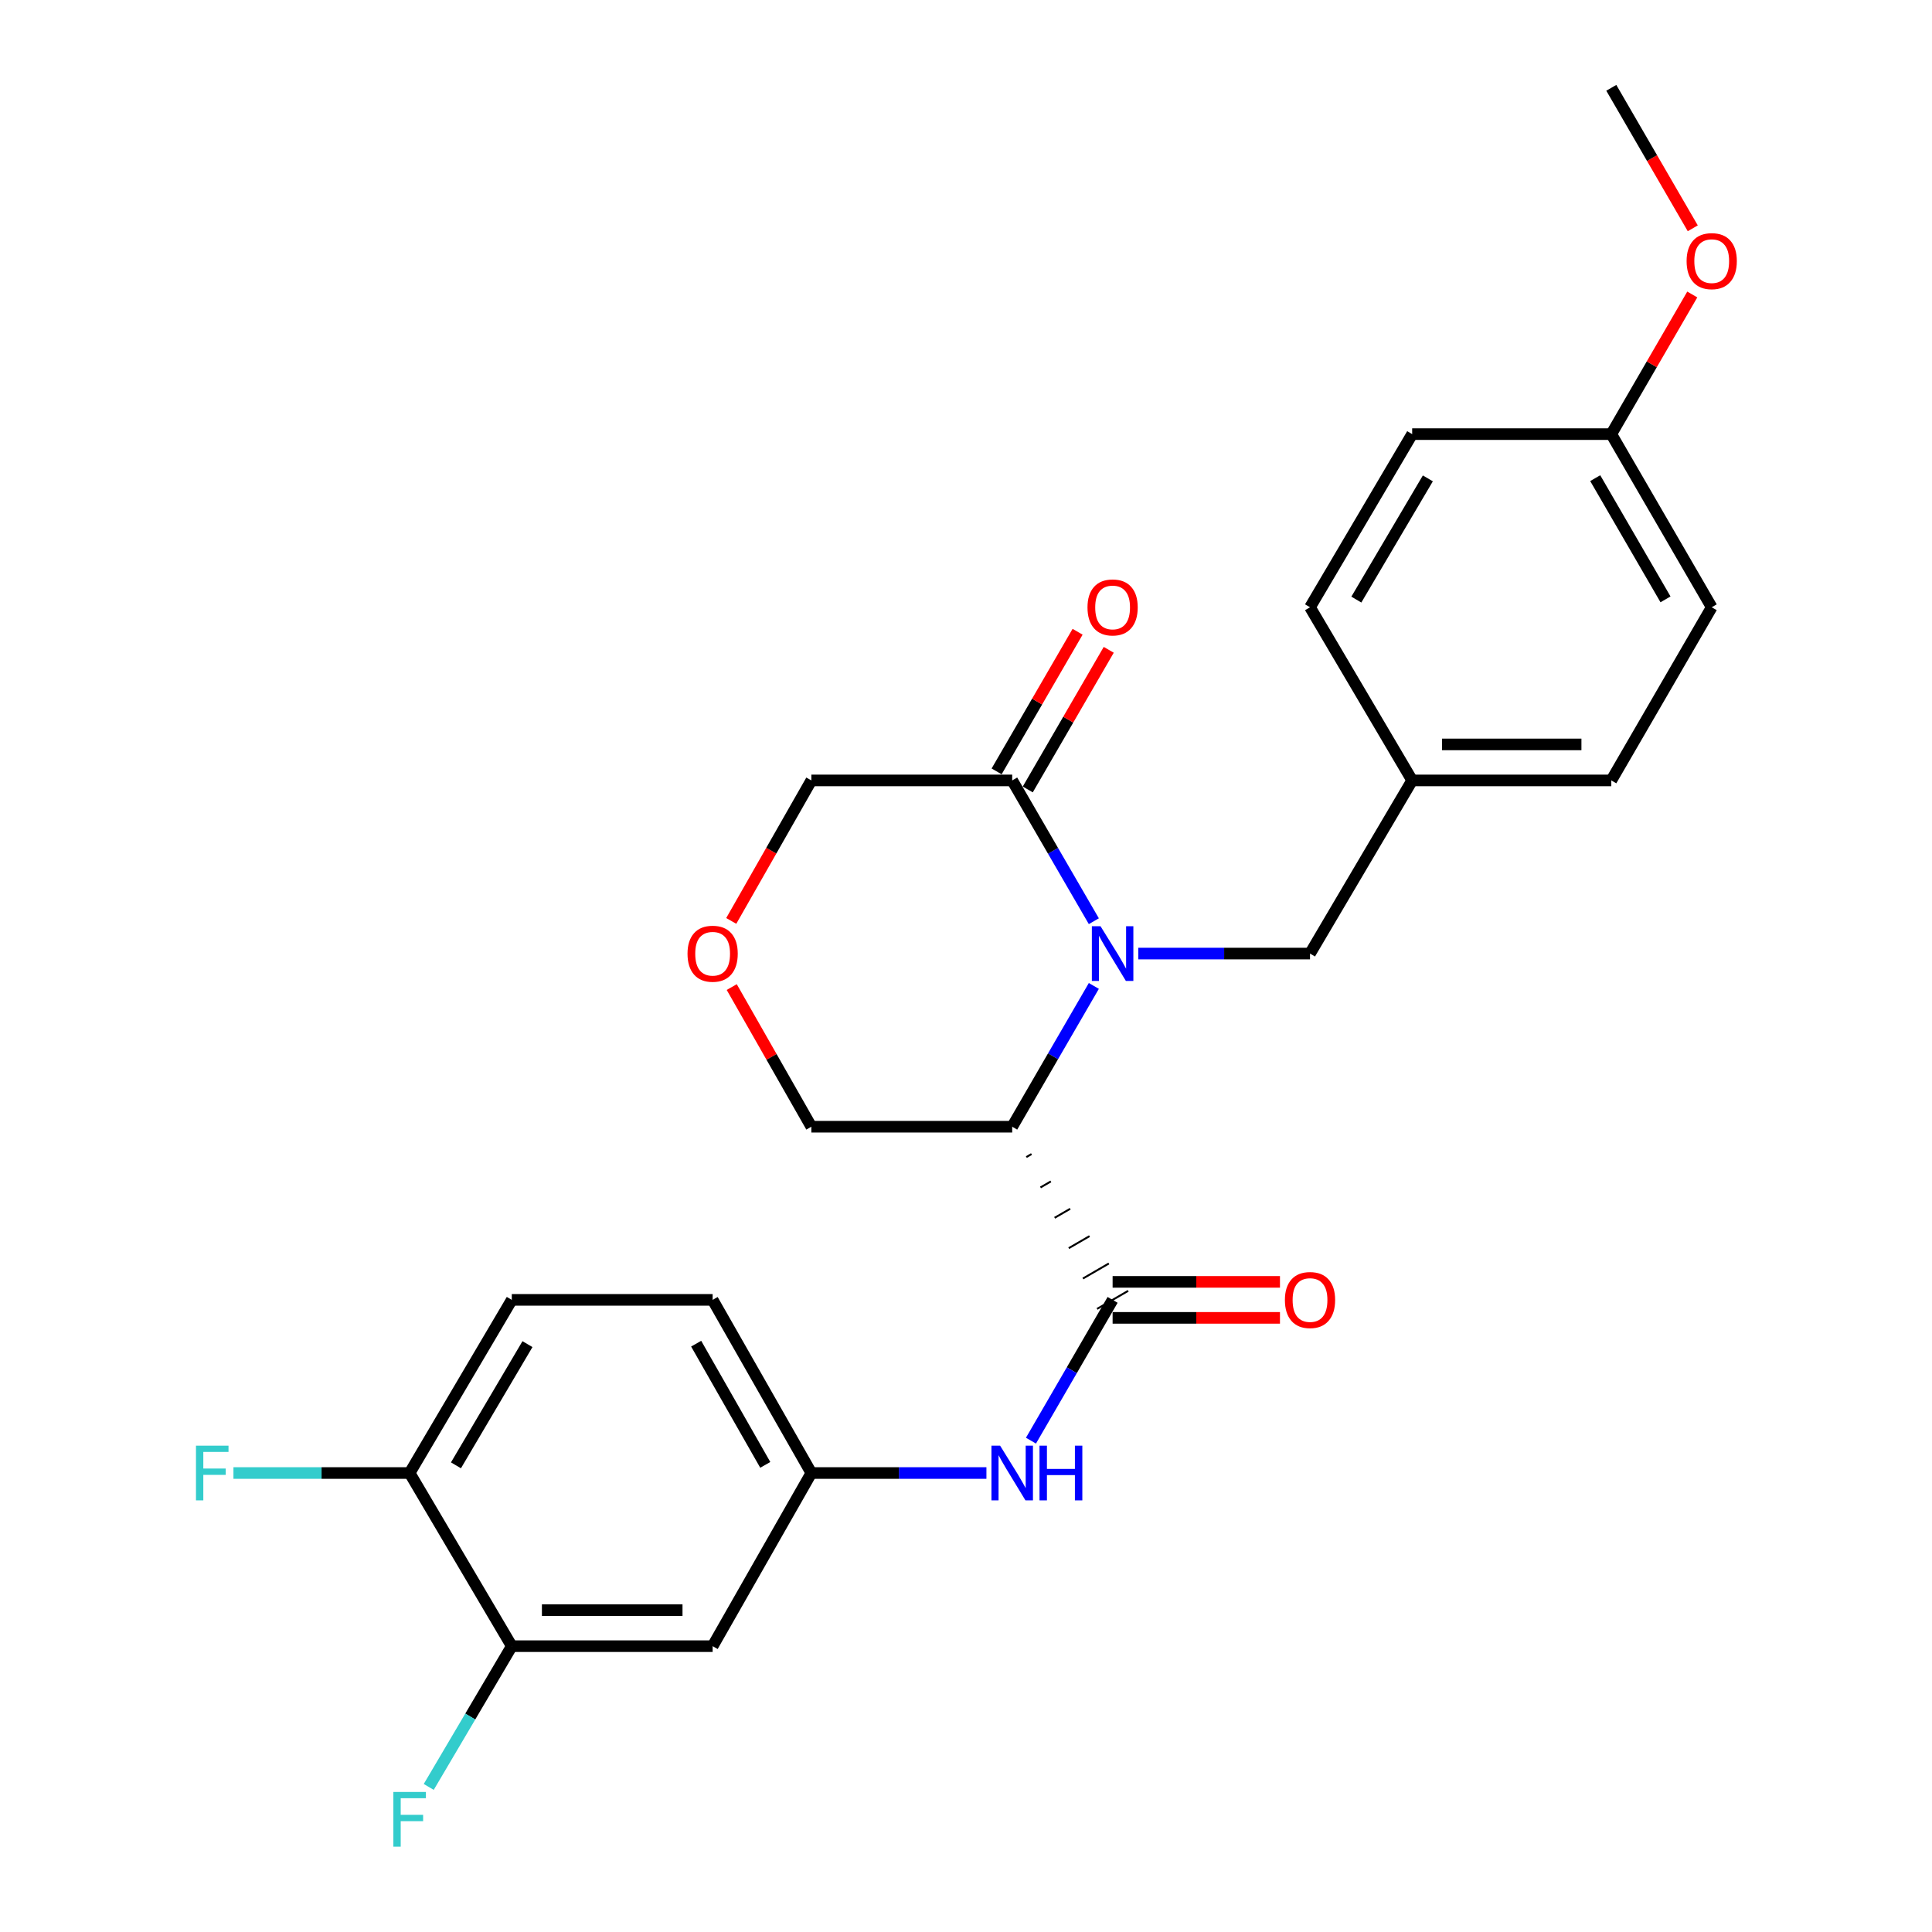 <?xml version='1.0' encoding='iso-8859-1'?>
<svg version='1.1' baseProfile='full'
              xmlns='http://www.w3.org/2000/svg'
                      xmlns:rdkit='http://www.rdkit.org/xml'
                      xmlns:xlink='http://www.w3.org/1999/xlink'
                  xml:space='preserve'
width='1000px' height='1000px' viewBox='0 0 1000 1000'>
<!-- END OF HEADER -->
<rect style='opacity:1.0;fill:#FFFFFF;stroke:none' width='1000' height='1000' x='0' y='0'> </rect>
<path class='bond-0' d='M 566.171,510.315 L 545.041,546.751' style='fill:none;fill-rule:evenodd;stroke:#0000FF;stroke-width:6px;stroke-linecap:butt;stroke-linejoin:miter;stroke-opacity:1' />
<path class='bond-0' d='M 545.041,546.751 L 523.911,583.187' style='fill:none;fill-rule:evenodd;stroke:#000000;stroke-width:6px;stroke-linecap:butt;stroke-linejoin:miter;stroke-opacity:1' />
<path class='bond-1' d='M 566.171,476.815 L 545.041,440.379' style='fill:none;fill-rule:evenodd;stroke:#0000FF;stroke-width:6px;stroke-linecap:butt;stroke-linejoin:miter;stroke-opacity:1' />
<path class='bond-1' d='M 545.041,440.379 L 523.911,403.943' style='fill:none;fill-rule:evenodd;stroke:#000000;stroke-width:6px;stroke-linecap:butt;stroke-linejoin:miter;stroke-opacity:1' />
<path class='bond-2' d='M 589.179,493.565 L 633.621,493.565' style='fill:none;fill-rule:evenodd;stroke:#0000FF;stroke-width:6px;stroke-linecap:butt;stroke-linejoin:miter;stroke-opacity:1' />
<path class='bond-2' d='M 633.621,493.565 L 678.063,493.565' style='fill:none;fill-rule:evenodd;stroke:#000000;stroke-width:6px;stroke-linecap:butt;stroke-linejoin:miter;stroke-opacity:1' />
<path class='bond-3' d='M 531.23,598.903 L 533.916,597.345' style='fill:none;fill-rule:evenodd;stroke:#000000;stroke-width:1.0px;stroke-linecap:butt;stroke-linejoin:miter;stroke-opacity:1' />
<path class='bond-3' d='M 538.549,614.619 L 543.922,611.503' style='fill:none;fill-rule:evenodd;stroke:#000000;stroke-width:1.0px;stroke-linecap:butt;stroke-linejoin:miter;stroke-opacity:1' />
<path class='bond-3' d='M 545.868,630.335 L 553.927,625.661' style='fill:none;fill-rule:evenodd;stroke:#000000;stroke-width:1.0px;stroke-linecap:butt;stroke-linejoin:miter;stroke-opacity:1' />
<path class='bond-3' d='M 553.188,646.051 L 563.933,639.819' style='fill:none;fill-rule:evenodd;stroke:#000000;stroke-width:1.0px;stroke-linecap:butt;stroke-linejoin:miter;stroke-opacity:1' />
<path class='bond-3' d='M 560.507,661.767 L 573.939,653.977' style='fill:none;fill-rule:evenodd;stroke:#000000;stroke-width:1.0px;stroke-linecap:butt;stroke-linejoin:miter;stroke-opacity:1' />
<path class='bond-3' d='M 567.826,677.483 L 583.944,668.135' style='fill:none;fill-rule:evenodd;stroke:#000000;stroke-width:1.0px;stroke-linecap:butt;stroke-linejoin:miter;stroke-opacity:1' />
<path class='bond-4' d='M 523.911,583.187 L 419.952,583.187' style='fill:none;fill-rule:evenodd;stroke:#000000;stroke-width:6px;stroke-linecap:butt;stroke-linejoin:miter;stroke-opacity:1' />
<path class='bond-5' d='M 575.885,672.809 L 554.755,709.245' style='fill:none;fill-rule:evenodd;stroke:#000000;stroke-width:6px;stroke-linecap:butt;stroke-linejoin:miter;stroke-opacity:1' />
<path class='bond-5' d='M 554.755,709.245 L 533.625,745.681' style='fill:none;fill-rule:evenodd;stroke:#0000FF;stroke-width:6px;stroke-linecap:butt;stroke-linejoin:miter;stroke-opacity:1' />
<path class='bond-6' d='M 575.885,682.125 L 619.197,682.125' style='fill:none;fill-rule:evenodd;stroke:#000000;stroke-width:6px;stroke-linecap:butt;stroke-linejoin:miter;stroke-opacity:1' />
<path class='bond-6' d='M 619.197,682.125 L 662.509,682.125' style='fill:none;fill-rule:evenodd;stroke:#FF0000;stroke-width:6px;stroke-linecap:butt;stroke-linejoin:miter;stroke-opacity:1' />
<path class='bond-6' d='M 575.885,663.493 L 619.197,663.493' style='fill:none;fill-rule:evenodd;stroke:#000000;stroke-width:6px;stroke-linecap:butt;stroke-linejoin:miter;stroke-opacity:1' />
<path class='bond-6' d='M 619.197,663.493 L 662.509,663.493' style='fill:none;fill-rule:evenodd;stroke:#FF0000;stroke-width:6px;stroke-linecap:butt;stroke-linejoin:miter;stroke-opacity:1' />
<path class='bond-7' d='M 531.97,408.617 L 552.926,372.481' style='fill:none;fill-rule:evenodd;stroke:#000000;stroke-width:6px;stroke-linecap:butt;stroke-linejoin:miter;stroke-opacity:1' />
<path class='bond-7' d='M 552.926,372.481 L 573.882,336.344' style='fill:none;fill-rule:evenodd;stroke:#FF0000;stroke-width:6px;stroke-linecap:butt;stroke-linejoin:miter;stroke-opacity:1' />
<path class='bond-7' d='M 515.852,399.269 L 536.808,363.133' style='fill:none;fill-rule:evenodd;stroke:#000000;stroke-width:6px;stroke-linecap:butt;stroke-linejoin:miter;stroke-opacity:1' />
<path class='bond-7' d='M 536.808,363.133 L 557.764,326.997' style='fill:none;fill-rule:evenodd;stroke:#FF0000;stroke-width:6px;stroke-linecap:butt;stroke-linejoin:miter;stroke-opacity:1' />
<path class='bond-8' d='M 523.911,403.943 L 419.952,403.943' style='fill:none;fill-rule:evenodd;stroke:#000000;stroke-width:6px;stroke-linecap:butt;stroke-linejoin:miter;stroke-opacity:1' />
<path class='bond-9' d='M 510.572,762.431 L 465.262,762.431' style='fill:none;fill-rule:evenodd;stroke:#0000FF;stroke-width:6px;stroke-linecap:butt;stroke-linejoin:miter;stroke-opacity:1' />
<path class='bond-9' d='M 465.262,762.431 L 419.952,762.431' style='fill:none;fill-rule:evenodd;stroke:#000000;stroke-width:6px;stroke-linecap:butt;stroke-linejoin:miter;stroke-opacity:1' />
<path class='bond-10' d='M 678.063,493.565 L 730.938,403.943' style='fill:none;fill-rule:evenodd;stroke:#000000;stroke-width:6px;stroke-linecap:butt;stroke-linejoin:miter;stroke-opacity:1' />
<path class='bond-11' d='M 264.899,852.053 L 368.858,852.053' style='fill:none;fill-rule:evenodd;stroke:#000000;stroke-width:6px;stroke-linecap:butt;stroke-linejoin:miter;stroke-opacity:1' />
<path class='bond-11' d='M 280.493,833.421 L 353.264,833.421' style='fill:none;fill-rule:evenodd;stroke:#000000;stroke-width:6px;stroke-linecap:butt;stroke-linejoin:miter;stroke-opacity:1' />
<path class='bond-12' d='M 264.899,852.053 L 243.406,888.484' style='fill:none;fill-rule:evenodd;stroke:#000000;stroke-width:6px;stroke-linecap:butt;stroke-linejoin:miter;stroke-opacity:1' />
<path class='bond-12' d='M 243.406,888.484 L 221.913,924.914' style='fill:none;fill-rule:evenodd;stroke:#33CCCC;stroke-width:6px;stroke-linecap:butt;stroke-linejoin:miter;stroke-opacity:1' />
<path class='bond-13' d='M 264.899,852.053 L 212.024,762.431' style='fill:none;fill-rule:evenodd;stroke:#000000;stroke-width:6px;stroke-linecap:butt;stroke-linejoin:miter;stroke-opacity:1' />
<path class='bond-14' d='M 368.858,852.053 L 419.952,762.431' style='fill:none;fill-rule:evenodd;stroke:#000000;stroke-width:6px;stroke-linecap:butt;stroke-linejoin:miter;stroke-opacity:1' />
<path class='bond-15' d='M 419.952,762.431 L 368.858,672.809' style='fill:none;fill-rule:evenodd;stroke:#000000;stroke-width:6px;stroke-linecap:butt;stroke-linejoin:miter;stroke-opacity:1' />
<path class='bond-15' d='M 396.101,758.216 L 360.335,695.481' style='fill:none;fill-rule:evenodd;stroke:#000000;stroke-width:6px;stroke-linecap:butt;stroke-linejoin:miter;stroke-opacity:1' />
<path class='bond-16' d='M 378.492,476.666 L 399.222,440.304' style='fill:none;fill-rule:evenodd;stroke:#FF0000;stroke-width:6px;stroke-linecap:butt;stroke-linejoin:miter;stroke-opacity:1' />
<path class='bond-16' d='M 399.222,440.304 L 419.952,403.943' style='fill:none;fill-rule:evenodd;stroke:#000000;stroke-width:6px;stroke-linecap:butt;stroke-linejoin:miter;stroke-opacity:1' />
<path class='bond-17' d='M 378.743,510.904 L 399.348,547.045' style='fill:none;fill-rule:evenodd;stroke:#FF0000;stroke-width:6px;stroke-linecap:butt;stroke-linejoin:miter;stroke-opacity:1' />
<path class='bond-17' d='M 399.348,547.045 L 419.952,583.187' style='fill:none;fill-rule:evenodd;stroke:#000000;stroke-width:6px;stroke-linecap:butt;stroke-linejoin:miter;stroke-opacity:1' />
<path class='bond-18' d='M 212.024,762.431 L 264.899,672.809' style='fill:none;fill-rule:evenodd;stroke:#000000;stroke-width:6px;stroke-linecap:butt;stroke-linejoin:miter;stroke-opacity:1' />
<path class='bond-18' d='M 236.003,758.456 L 273.016,695.72' style='fill:none;fill-rule:evenodd;stroke:#000000;stroke-width:6px;stroke-linecap:butt;stroke-linejoin:miter;stroke-opacity:1' />
<path class='bond-19' d='M 212.024,762.431 L 166.428,762.431' style='fill:none;fill-rule:evenodd;stroke:#000000;stroke-width:6px;stroke-linecap:butt;stroke-linejoin:miter;stroke-opacity:1' />
<path class='bond-19' d='M 166.428,762.431 L 120.831,762.431' style='fill:none;fill-rule:evenodd;stroke:#33CCCC;stroke-width:6px;stroke-linecap:butt;stroke-linejoin:miter;stroke-opacity:1' />
<path class='bond-20' d='M 264.899,672.809 L 368.858,672.809' style='fill:none;fill-rule:evenodd;stroke:#000000;stroke-width:6px;stroke-linecap:butt;stroke-linejoin:miter;stroke-opacity:1' />
<path class='bond-21' d='M 730.938,403.943 L 678.063,314.321' style='fill:none;fill-rule:evenodd;stroke:#000000;stroke-width:6px;stroke-linecap:butt;stroke-linejoin:miter;stroke-opacity:1' />
<path class='bond-22' d='M 730.938,403.943 L 834.007,403.943' style='fill:none;fill-rule:evenodd;stroke:#000000;stroke-width:6px;stroke-linecap:butt;stroke-linejoin:miter;stroke-opacity:1' />
<path class='bond-22' d='M 746.398,385.31 L 818.546,385.31' style='fill:none;fill-rule:evenodd;stroke:#000000;stroke-width:6px;stroke-linecap:butt;stroke-linejoin:miter;stroke-opacity:1' />
<path class='bond-23' d='M 834.007,224.699 L 885.981,314.321' style='fill:none;fill-rule:evenodd;stroke:#000000;stroke-width:6px;stroke-linecap:butt;stroke-linejoin:miter;stroke-opacity:1' />
<path class='bond-23' d='M 825.685,247.489 L 862.066,310.225' style='fill:none;fill-rule:evenodd;stroke:#000000;stroke-width:6px;stroke-linecap:butt;stroke-linejoin:miter;stroke-opacity:1' />
<path class='bond-24' d='M 834.007,224.699 L 854.963,188.563' style='fill:none;fill-rule:evenodd;stroke:#000000;stroke-width:6px;stroke-linecap:butt;stroke-linejoin:miter;stroke-opacity:1' />
<path class='bond-24' d='M 854.963,188.563 L 875.919,152.427' style='fill:none;fill-rule:evenodd;stroke:#FF0000;stroke-width:6px;stroke-linecap:butt;stroke-linejoin:miter;stroke-opacity:1' />
<path class='bond-25' d='M 834.007,224.699 L 730.938,224.699' style='fill:none;fill-rule:evenodd;stroke:#000000;stroke-width:6px;stroke-linecap:butt;stroke-linejoin:miter;stroke-opacity:1' />
<path class='bond-26' d='M 678.063,314.321 L 730.938,224.699' style='fill:none;fill-rule:evenodd;stroke:#000000;stroke-width:6px;stroke-linecap:butt;stroke-linejoin:miter;stroke-opacity:1' />
<path class='bond-26' d='M 702.042,310.345 L 739.055,247.61' style='fill:none;fill-rule:evenodd;stroke:#000000;stroke-width:6px;stroke-linecap:butt;stroke-linejoin:miter;stroke-opacity:1' />
<path class='bond-27' d='M 834.007,403.943 L 885.981,314.321' style='fill:none;fill-rule:evenodd;stroke:#000000;stroke-width:6px;stroke-linecap:butt;stroke-linejoin:miter;stroke-opacity:1' />
<path class='bond-28' d='M 876.174,118.167 L 855.09,81.811' style='fill:none;fill-rule:evenodd;stroke:#FF0000;stroke-width:6px;stroke-linecap:butt;stroke-linejoin:miter;stroke-opacity:1' />
<path class='bond-28' d='M 855.09,81.811 L 834.007,45.455' style='fill:none;fill-rule:evenodd;stroke:#000000;stroke-width:6px;stroke-linecap:butt;stroke-linejoin:miter;stroke-opacity:1' />
<path  class='atom-0' d='M 569.625 479.405
L 578.905 494.405
Q 579.825 495.885, 581.305 498.565
Q 582.785 501.245, 582.865 501.405
L 582.865 479.405
L 586.625 479.405
L 586.625 507.725
L 582.745 507.725
L 572.785 491.325
Q 571.625 489.405, 570.385 487.205
Q 569.185 485.005, 568.825 484.325
L 568.825 507.725
L 565.145 507.725
L 565.145 479.405
L 569.625 479.405
' fill='#0000FF'/>
<path  class='atom-4' d='M 517.651 748.271
L 526.931 763.271
Q 527.851 764.751, 529.331 767.431
Q 530.811 770.111, 530.891 770.271
L 530.891 748.271
L 534.651 748.271
L 534.651 776.591
L 530.771 776.591
L 520.811 760.191
Q 519.651 758.271, 518.411 756.071
Q 517.211 753.871, 516.851 753.191
L 516.851 776.591
L 513.171 776.591
L 513.171 748.271
L 517.651 748.271
' fill='#0000FF'/>
<path  class='atom-4' d='M 538.051 748.271
L 541.891 748.271
L 541.891 760.311
L 556.371 760.311
L 556.371 748.271
L 560.211 748.271
L 560.211 776.591
L 556.371 776.591
L 556.371 763.511
L 541.891 763.511
L 541.891 776.591
L 538.051 776.591
L 538.051 748.271
' fill='#0000FF'/>
<path  class='atom-9' d='M 665.063 672.889
Q 665.063 666.089, 668.423 662.289
Q 671.783 658.489, 678.063 658.489
Q 684.343 658.489, 687.703 662.289
Q 691.063 666.089, 691.063 672.889
Q 691.063 679.769, 687.663 683.689
Q 684.263 687.569, 678.063 687.569
Q 671.823 687.569, 668.423 683.689
Q 665.063 679.809, 665.063 672.889
M 678.063 684.369
Q 682.383 684.369, 684.703 681.489
Q 687.063 678.569, 687.063 672.889
Q 687.063 667.329, 684.703 664.529
Q 682.383 661.689, 678.063 661.689
Q 673.743 661.689, 671.383 664.489
Q 669.063 667.289, 669.063 672.889
Q 669.063 678.609, 671.383 681.489
Q 673.743 684.369, 678.063 684.369
' fill='#FF0000'/>
<path  class='atom-10' d='M 355.858 493.645
Q 355.858 486.845, 359.218 483.045
Q 362.578 479.245, 368.858 479.245
Q 375.138 479.245, 378.498 483.045
Q 381.858 486.845, 381.858 493.645
Q 381.858 500.525, 378.458 504.445
Q 375.058 508.325, 368.858 508.325
Q 362.618 508.325, 359.218 504.445
Q 355.858 500.565, 355.858 493.645
M 368.858 505.125
Q 373.178 505.125, 375.498 502.245
Q 377.858 499.325, 377.858 493.645
Q 377.858 488.085, 375.498 485.285
Q 373.178 482.445, 368.858 482.445
Q 364.538 482.445, 362.178 485.245
Q 359.858 488.045, 359.858 493.645
Q 359.858 499.365, 362.178 502.245
Q 364.538 505.125, 368.858 505.125
' fill='#FF0000'/>
<path  class='atom-12' d='M 562.885 314.401
Q 562.885 307.601, 566.245 303.801
Q 569.605 300.001, 575.885 300.001
Q 582.165 300.001, 585.525 303.801
Q 588.885 307.601, 588.885 314.401
Q 588.885 321.281, 585.485 325.201
Q 582.085 329.081, 575.885 329.081
Q 569.645 329.081, 566.245 325.201
Q 562.885 321.321, 562.885 314.401
M 575.885 325.881
Q 580.205 325.881, 582.525 323.001
Q 584.885 320.081, 584.885 314.401
Q 584.885 308.841, 582.525 306.041
Q 580.205 303.201, 575.885 303.201
Q 571.565 303.201, 569.205 306.001
Q 566.885 308.801, 566.885 314.401
Q 566.885 320.121, 569.205 323.001
Q 571.565 325.881, 575.885 325.881
' fill='#FF0000'/>
<path  class='atom-16' d='M 203.604 927.515
L 220.444 927.515
L 220.444 930.755
L 207.404 930.755
L 207.404 939.355
L 219.004 939.355
L 219.004 942.635
L 207.404 942.635
L 207.404 955.835
L 203.604 955.835
L 203.604 927.515
' fill='#33CCCC'/>
<path  class='atom-19' d='M 101.436 748.271
L 118.276 748.271
L 118.276 751.511
L 105.236 751.511
L 105.236 760.111
L 116.836 760.111
L 116.836 763.391
L 105.236 763.391
L 105.236 776.591
L 101.436 776.591
L 101.436 748.271
' fill='#33CCCC'/>
<path  class='atom-25' d='M 872.981 135.157
Q 872.981 128.357, 876.341 124.557
Q 879.701 120.757, 885.981 120.757
Q 892.261 120.757, 895.621 124.557
Q 898.981 128.357, 898.981 135.157
Q 898.981 142.037, 895.581 145.957
Q 892.181 149.837, 885.981 149.837
Q 879.741 149.837, 876.341 145.957
Q 872.981 142.077, 872.981 135.157
M 885.981 146.637
Q 890.301 146.637, 892.621 143.757
Q 894.981 140.837, 894.981 135.157
Q 894.981 129.597, 892.621 126.797
Q 890.301 123.957, 885.981 123.957
Q 881.661 123.957, 879.301 126.757
Q 876.981 129.557, 876.981 135.157
Q 876.981 140.877, 879.301 143.757
Q 881.661 146.637, 885.981 146.637
' fill='#FF0000'/>
</svg>
